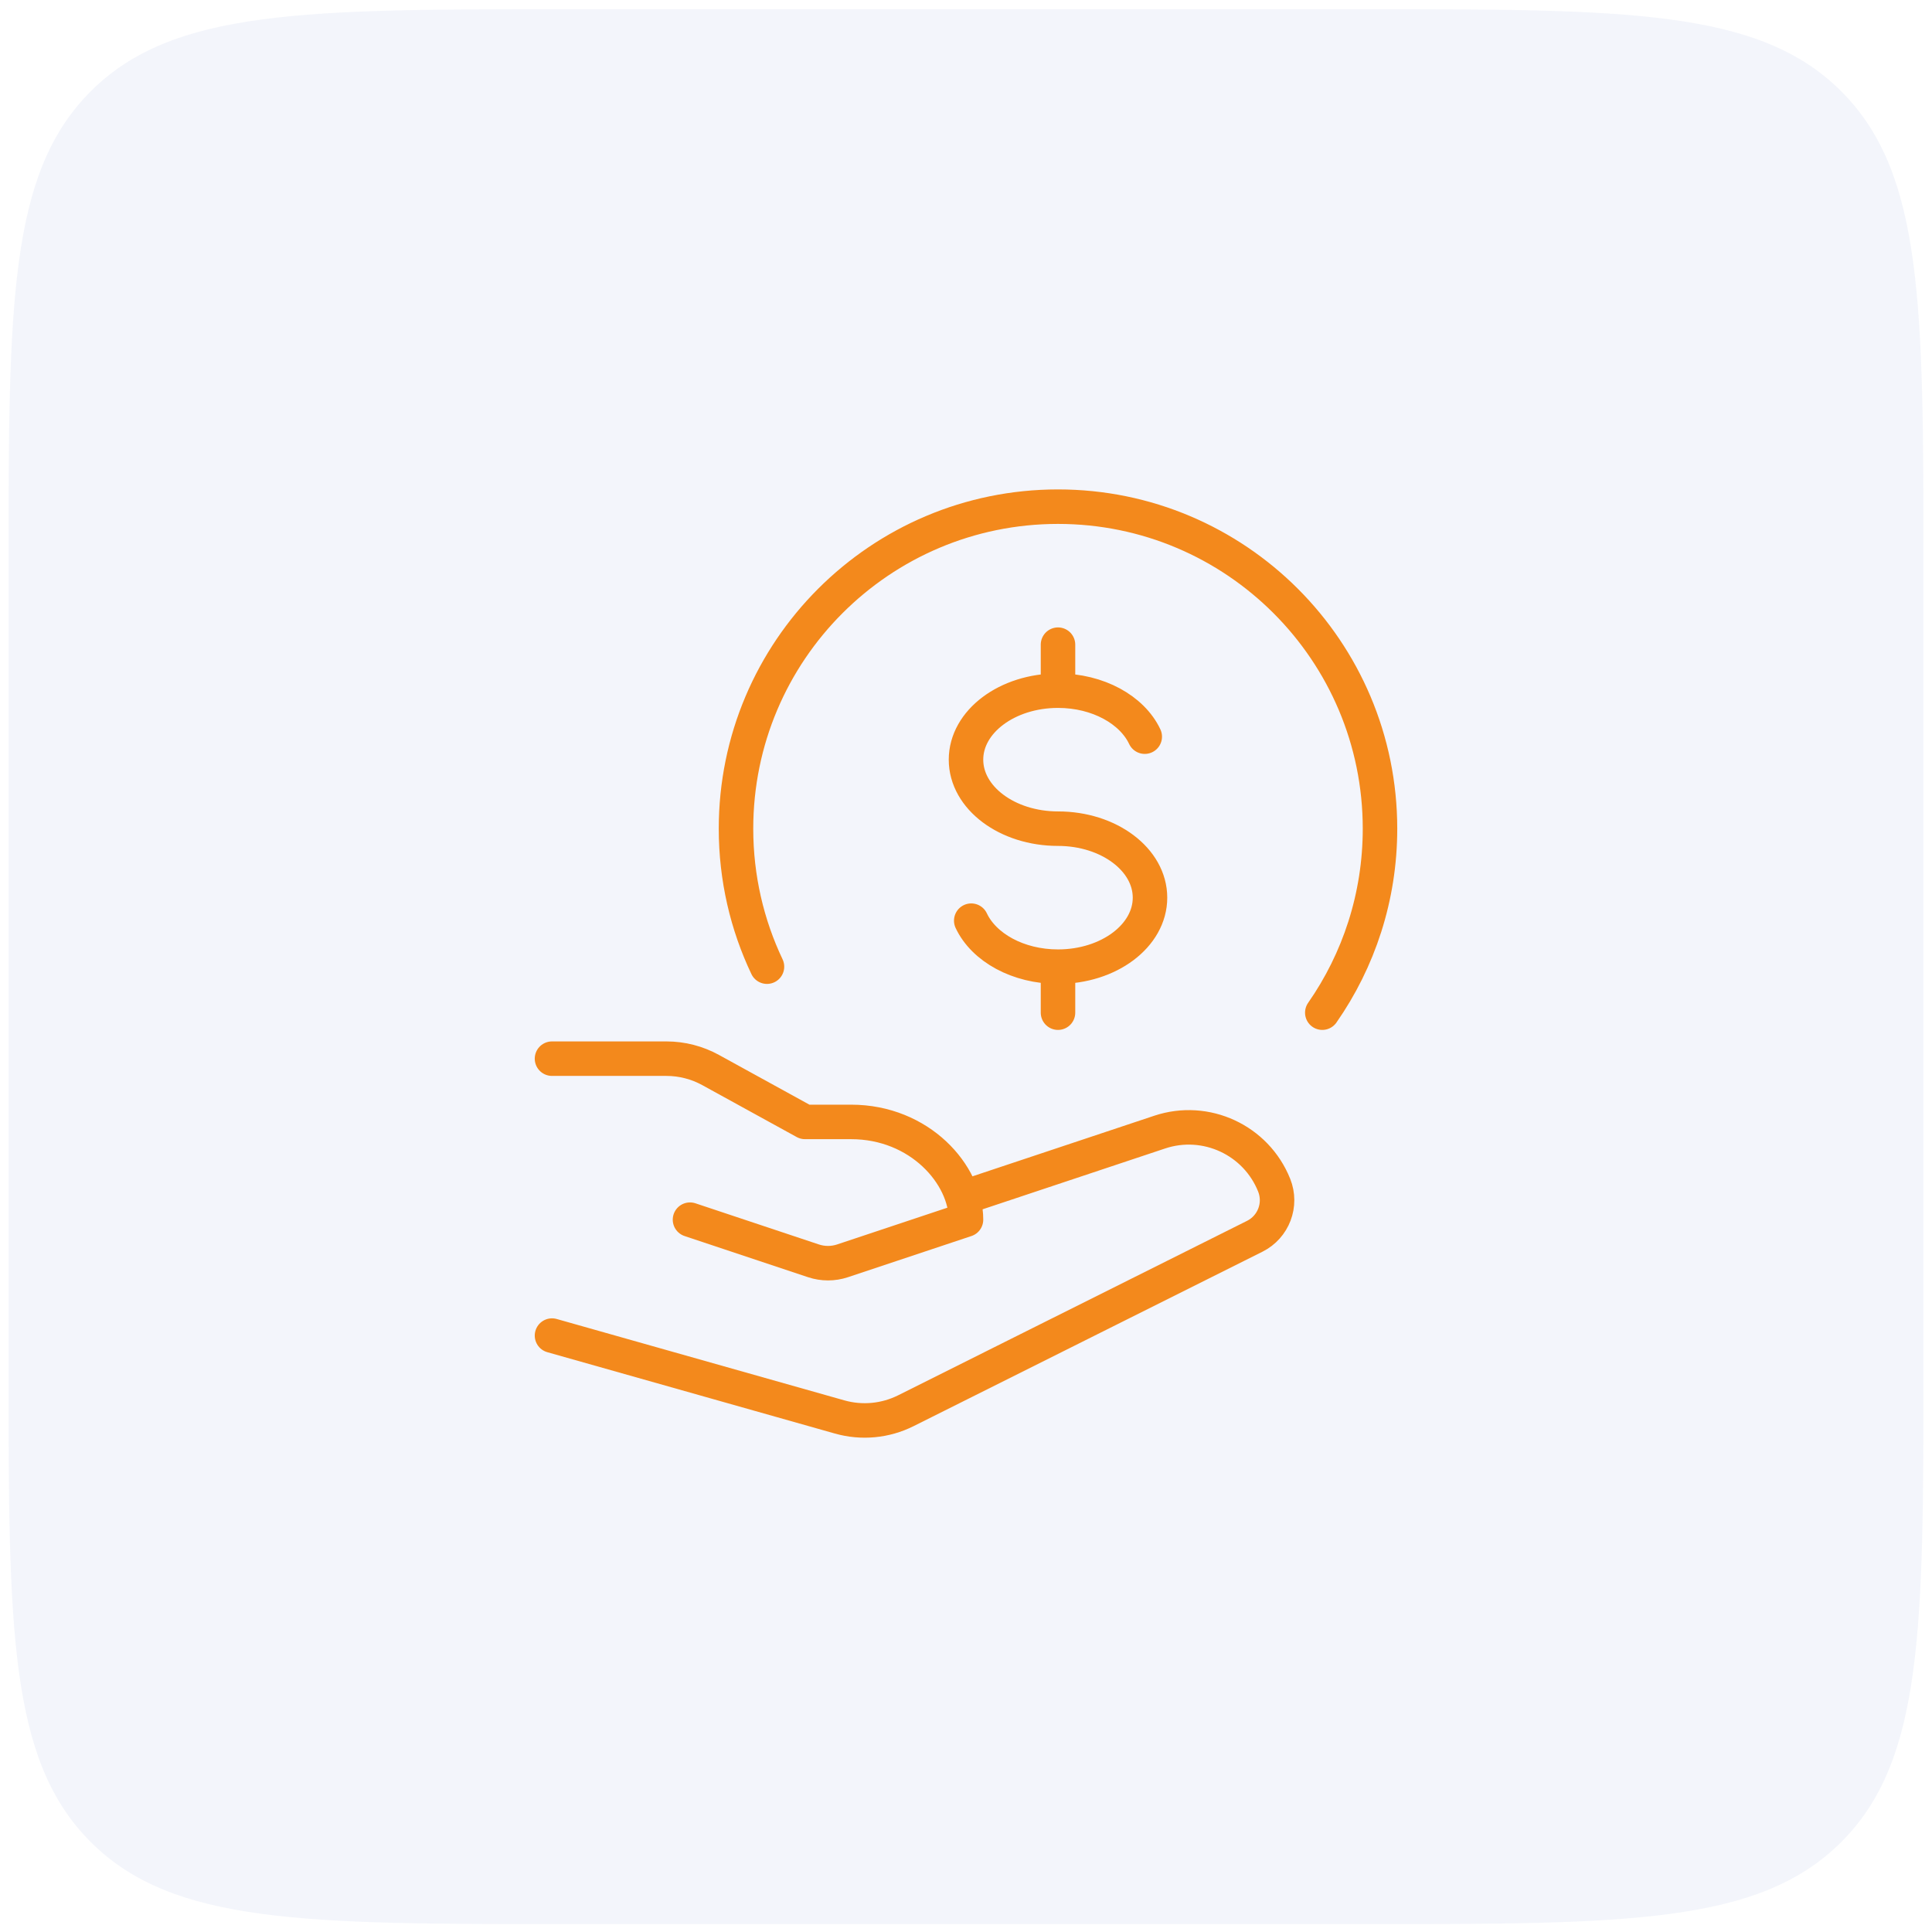 <svg width="84" height="84" viewBox="0 0 84 84" fill="none" xmlns="http://www.w3.org/2000/svg">
<path d="M0.371 24.79C0.371 13.293 0.371 7.544 3.943 3.972C7.515 0.4 13.264 0.4 24.761 0.4H59.239C70.737 0.4 76.485 0.4 80.057 3.972C83.629 7.544 83.629 13.293 83.629 24.79V59.268C83.629 70.766 83.629 76.515 80.057 80.086C76.485 83.658 70.737 83.658 59.239 83.658H24.761C13.264 83.658 7.515 83.658 3.943 80.086C0.371 76.515 0.371 70.766 0.371 59.268V24.79Z" fill="#013AA5" fill-opacity="0.05"/>
<path d="M57.491 44.029C59.072 41.762 60 39.004 60 36.029C60 28.297 53.732 22.029 46 22.029C38.268 22.029 32 28.297 32 36.029C32 38.176 32.483 40.211 33.347 42.029" stroke="#F3891C" stroke-width="1.5" stroke-linecap="round" stroke-linejoin="round"/>
<path d="M46 30.029C43.791 30.029 42 31.372 42 33.029C42 34.686 43.791 36.029 46 36.029C48.209 36.029 50 37.372 50 39.029C50 40.686 48.209 42.029 46 42.029M46 30.029C47.742 30.029 49.223 30.864 49.772 32.029M46 30.029V28.029M46 42.029C44.258 42.029 42.777 41.194 42.228 40.029M46 42.029V44.029" stroke="#F3891C" stroke-width="1.5" stroke-linecap="round"/>
<path d="M24 46.029H28.973C29.647 46.029 30.31 46.2 30.9 46.525L35 48.779H37C40 48.779 42 51.077 42 53.029L36.633 54.818C36.222 54.955 35.778 54.955 35.367 54.818L30 53.029M41.999 52.029L50.421 49.222C52.43 48.552 54.613 49.565 55.399 51.531C55.738 52.378 55.371 53.343 54.555 53.751L39.385 61.336C38.493 61.782 37.467 61.879 36.507 61.607L24 58.069" stroke="#F3891C" stroke-width="1.5" stroke-linecap="round" stroke-linejoin="round"/>
</svg>
